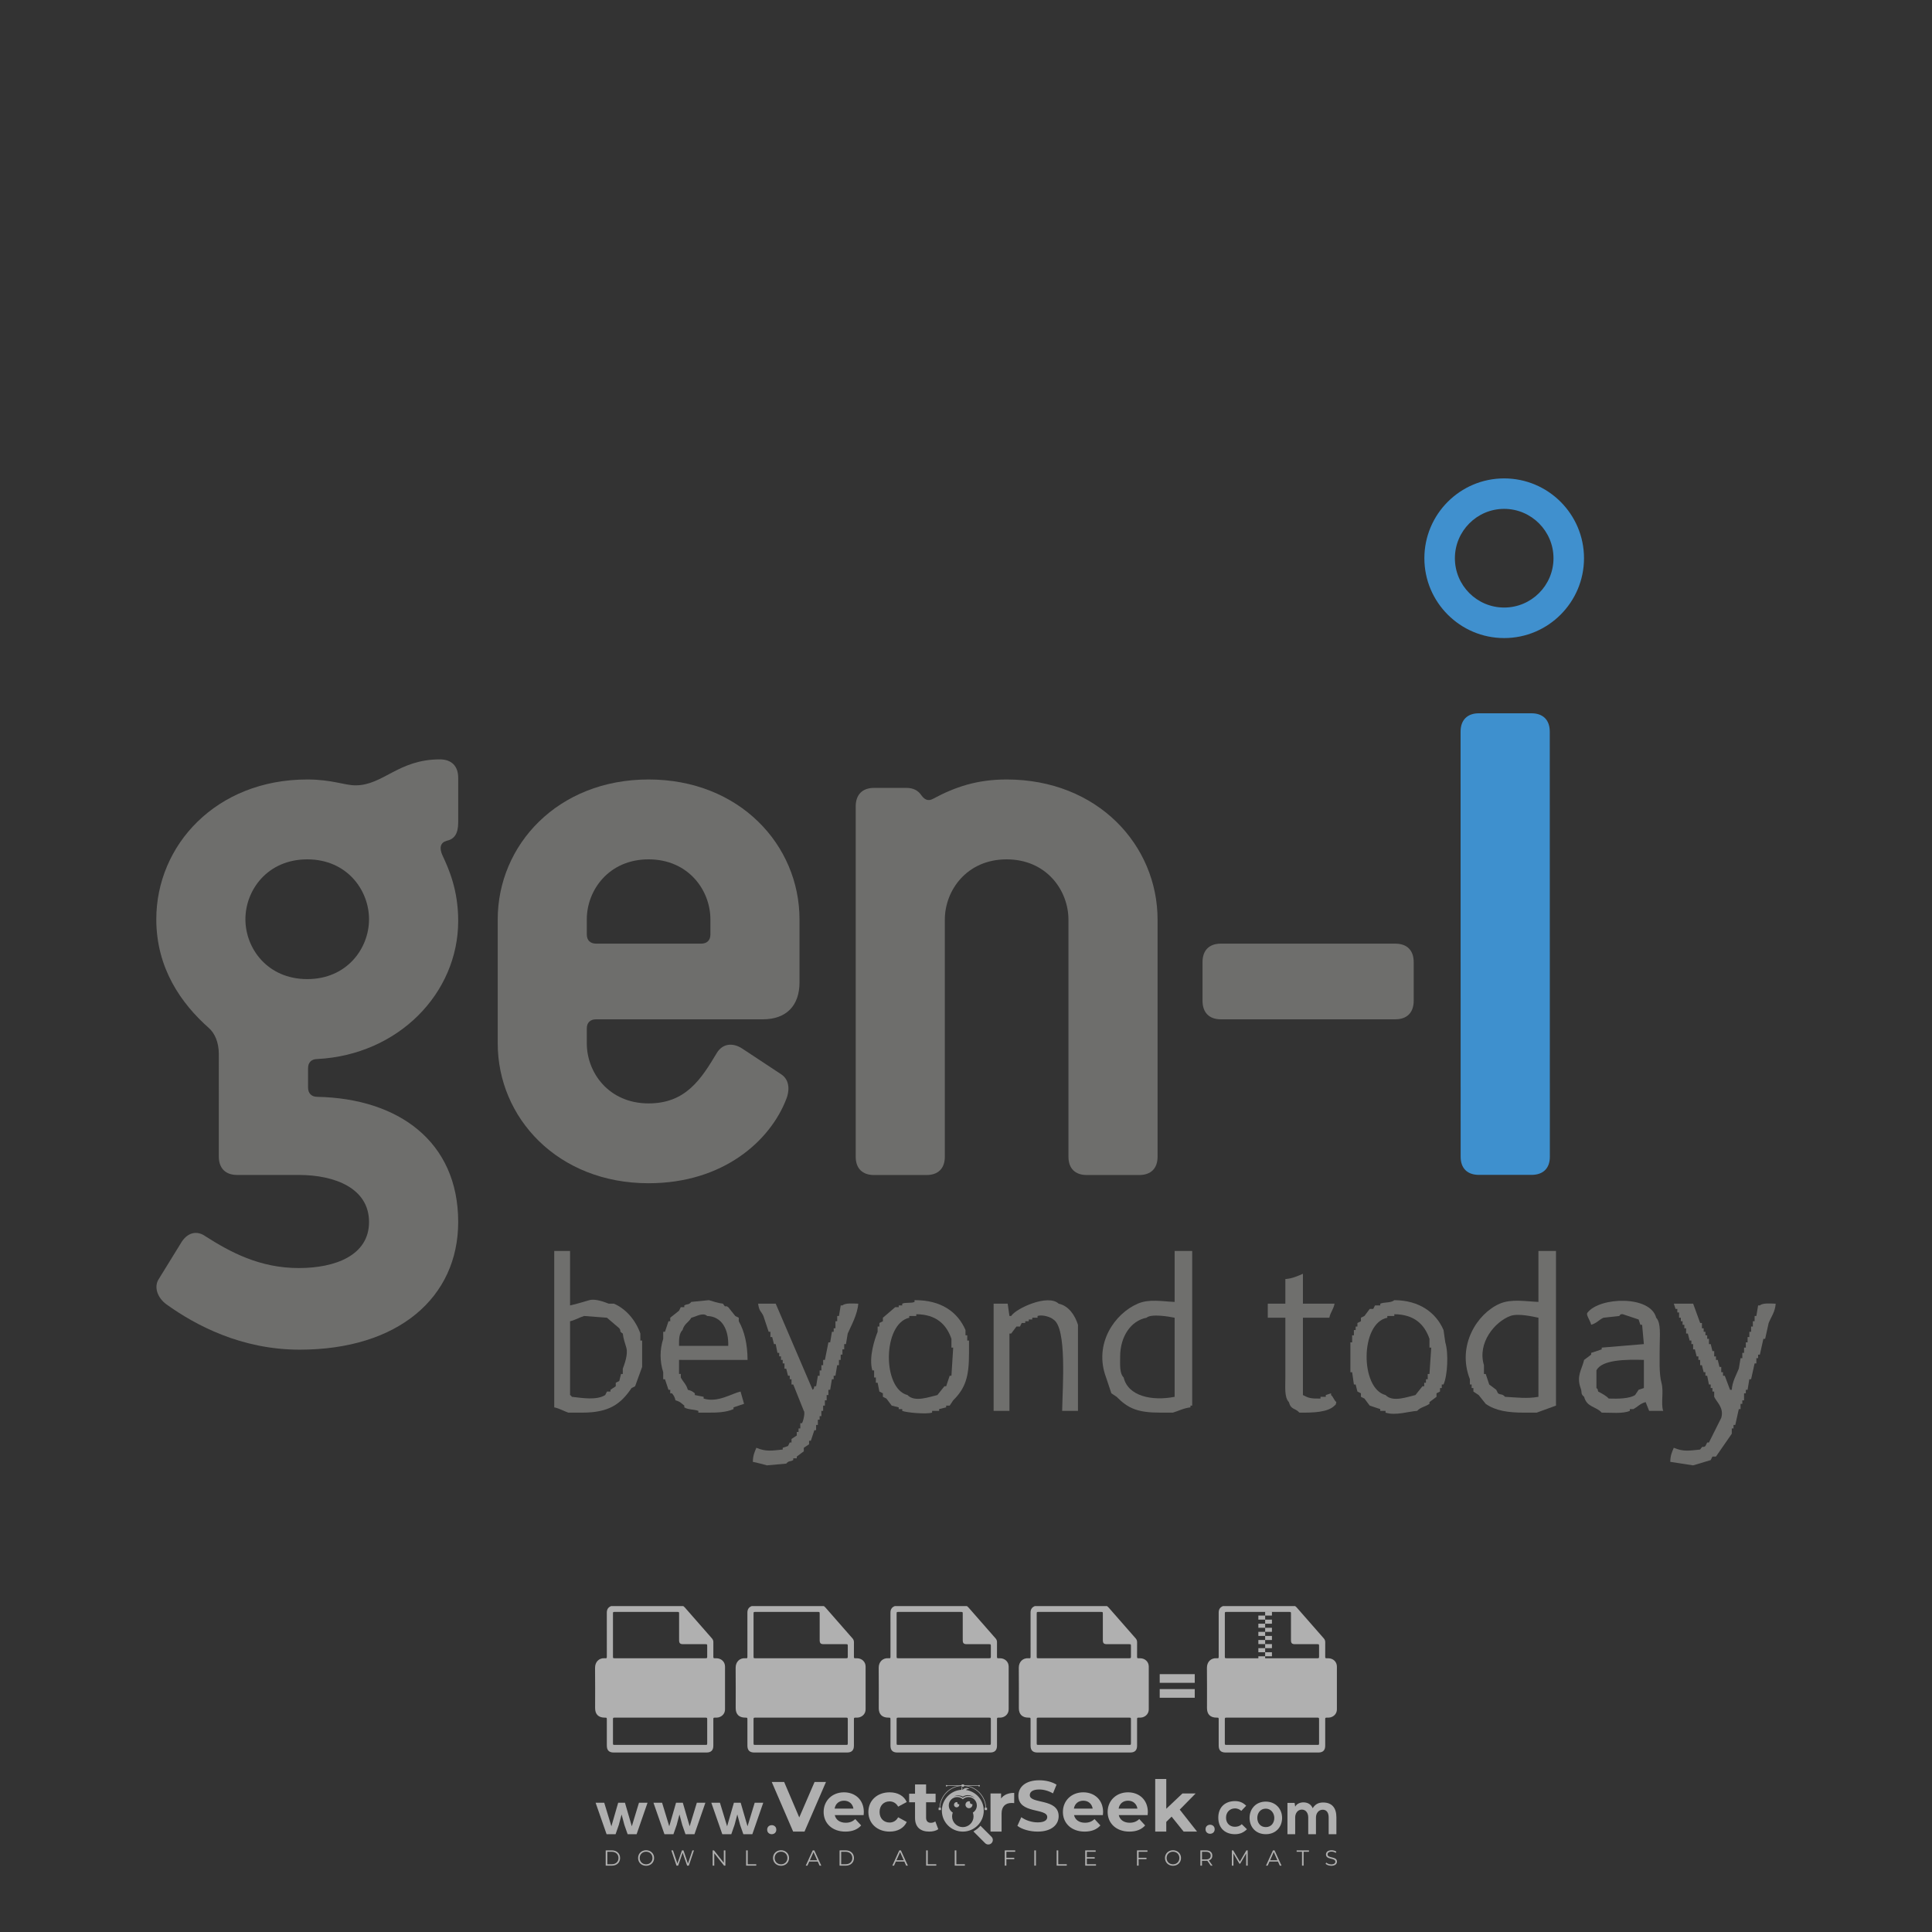 <?xml version="1.0" encoding="iso-8859-1"?>
<!-- Generator: Adobe Illustrator 24.3.0, SVG Export Plug-In . SVG Version: 6.00 Build 0)  -->
<svg version="1.1" id="Layer_1" xmlns="http://www.w3.org/2000/svg" xmlns:xlink="http://www.w3.org/1999/xlink" x="0px" y="0px"
	 viewBox="0 0 500 500" style="enable-background:new 0 0 500 500;" xml:space="preserve">
<rect x="0" y="0" width="500" height="500" fill="#333333" stroke="none"/>
<g id="watermark_1_">
	<g>
		<g id="watermark" style="opacity:0.61;">
			<g>
				<g>
					<g>
						<g>
							<polygon style="fill:#FFFFFF;" points="213.765,461.172 208.204,474.017 205.268,474.017 199.726,461.172 202.938,461.172 
								206.846,470.347 210.81,461.172 							"/>
						</g>
						<g>
							<path style="fill:#FFFFFF;" d="M223.507,469.741h-7.469c0.275,1.23,1.321,1.982,2.826,1.982c1.046,0,1.798-0.312,2.477-0.954
								l1.523,1.651c-0.917,1.046-2.294,1.597-4.074,1.597c-3.413,0-5.634-2.147-5.634-5.083c0-2.954,2.257-5.083,5.267-5.083
								c2.899,0,5.138,1.945,5.138,5.12C223.562,469.191,223.526,469.503,223.507,469.741 M216.002,468.071h4.863
								c-0.202-1.248-1.138-2.055-2.422-2.055C217.139,466.016,216.204,466.805,216.002,468.071"/>
						</g>
						<g>
							<path style="fill:#FFFFFF;" d="M224.735,468.934c0-2.973,2.294-5.083,5.505-5.083c2.074,0,3.707,0.899,4.423,2.514
								l-2.22,1.193c-0.532-0.936-1.321-1.358-2.221-1.358c-1.45,0-2.587,1.009-2.587,2.734c0,1.725,1.138,2.734,2.587,2.734
								c0.899,0,1.688-0.404,2.221-1.358l2.22,1.211c-0.716,1.578-2.349,2.495-4.423,2.495
								C227.029,474.017,224.735,471.907,224.735,468.934"/>
						</g>
						<g>
							<path style="fill:#FFFFFF;" d="M242.828,473.393c-0.587,0.422-1.45,0.624-2.331,0.624c-2.33,0-3.688-1.193-3.688-3.542
								v-4.055h-1.523v-2.202h1.523v-2.404h2.863v2.404h2.459v2.202h-2.459v4.019c0,0.844,0.458,1.303,1.229,1.303
								c0.422,0,0.844-0.128,1.156-0.367L242.828,473.393z"/>
						</g>
					</g>
					<g>
						<path style="fill:#FFFFFF;" d="M262.474,463.997v2.643c-0.238-0.018-0.422-0.037-0.642-0.037
							c-1.578,0-2.624,0.862-2.624,2.753v4.661h-2.863v-9.873h2.734v1.303C259.776,464.493,260.951,463.997,262.474,463.997"/>
					</g>
					<g>
						<path style="fill:#FFFFFF;" d="M263.299,472.53l1.009-2.239c1.083,0.789,2.697,1.339,4.239,1.339
							c1.762,0,2.477-0.587,2.477-1.376c0-2.404-7.469-0.752-7.469-5.524c0-2.184,1.762-4,5.413-4c1.615,0,3.267,0.385,4.459,1.138
							l-0.918,2.257c-1.193-0.679-2.422-1.009-3.56-1.009c-1.761,0-2.44,0.66-2.44,1.468c0,2.367,7.468,0.734,7.468,5.45
							c0,2.147-1.78,3.982-5.45,3.982C266.492,474.017,264.437,473.411,263.299,472.53"/>
					</g>
					<g>
						<path style="fill:#FFFFFF;" d="M285.428,469.741h-7.469c0.275,1.23,1.321,1.982,2.826,1.982c1.046,0,1.798-0.312,2.477-0.954
							l1.523,1.651c-0.918,1.046-2.294,1.597-4.074,1.597c-3.413,0-5.634-2.147-5.634-5.083c0-2.954,2.257-5.083,5.267-5.083
							c2.9,0,5.138,1.945,5.138,5.12C285.484,469.191,285.447,469.503,285.428,469.741 M277.923,468.071h4.863
							c-0.202-1.248-1.138-2.055-2.422-2.055C279.061,466.016,278.125,466.805,277.923,468.071"/>
					</g>
					<g>
						<path style="fill:#FFFFFF;" d="M297.007,469.741h-7.469c0.275,1.23,1.321,1.982,2.826,1.982c1.046,0,1.798-0.312,2.477-0.954
							l1.523,1.651c-0.918,1.046-2.294,1.597-4.074,1.597c-3.413,0-5.634-2.147-5.634-5.083c0-2.954,2.257-5.083,5.267-5.083
							c2.899,0,5.138,1.945,5.138,5.12C297.062,469.191,297.025,469.503,297.007,469.741 M289.501,468.071h4.863
							c-0.202-1.248-1.138-2.055-2.422-2.055C290.639,466.016,289.703,466.805,289.501,468.071"/>
					</g>
					<g>
						<polygon style="fill:#FFFFFF;" points="303.208,470.145 301.831,471.503 301.831,474.017 298.969,474.017 298.969,460.401 
							301.831,460.401 301.831,468.108 306.016,464.144 309.429,464.144 305.318,468.328 309.796,474.017 306.327,474.017 						"/>
					</g>
					<g>
						<path style="fill:#FFFFFF;" d="M256.601,475.359L256.601,475.359l-2.86-2.86c-0.435,0.508-0.953,0.943-1.534,1.284
							c-0.092,0.069-0.186,0.136-0.283,0.199l3.027,3.027c0.456,0.456,1.195,0.456,1.65,0
							C257.057,476.554,257.057,475.815,256.601,475.359"/>
					</g>
					<g>
						<path style="fill:#FFFFFF;" d="M249.984,463.244c0.221-0.173,0.495-0.281,0.797-0.281c0.042,0,0.083,0.002,0.124,0.006
							c-0.214-0.156-0.478-0.249-0.764-0.249c-0.395,0-0.744,0.18-0.981,0.458c-0.051,0-0.1,0.006-0.151,0.008
							c0.039-0.077,0.064-0.162,0.064-0.255c0-0.234-0.143-0.434-0.346-0.519c0.087,0.126,0.138,0.279,0.138,0.445
							c0,0.122-0.031,0.237-0.081,0.341c-2.811,0.201-5.03,2.539-5.03,5.4c0,2.993,2.426,5.42,5.42,5.42
							c2.993,0,5.42-2.426,5.42-5.42C254.595,465.879,252.593,463.635,249.984,463.244 M247.983,464.656
							c0.435,0,0.844,0.112,1.199,0.309c0.374-0.245,0.82-0.387,1.299-0.387c0.711,0,1.348,0.312,1.784,0.806
							c-0.435-0.379-1.004-0.61-1.627-0.61c-0.449,0-0.87,0.12-1.234,0.329c-0.079,0.046-0.156,0.096-0.229,0.15
							c-0.065-0.048-0.133-0.093-0.204-0.134c-0.369-0.219-0.8-0.344-1.26-0.344c-0.3,0-0.588,0.054-0.854,0.152
							C247.196,464.754,247.578,464.656,247.983,464.656 M251.772,469.098c0.115,0.305,0.181,0.634,0.181,0.979
							c0,1.534-1.244,2.777-2.778,2.777c-1.534,0-2.777-1.243-2.777-2.777c0-0.345,0.066-0.674,0.181-0.979
							c-0.62-0.382-1.035-1.064-1.035-1.846c0-1.197,0.971-2.168,2.168-2.168c0.565,0,1.078,0.218,1.463,0.572
							c0.386-0.354,0.899-0.572,1.464-0.572c1.197,0,2.168,0.971,2.168,2.168C252.807,468.034,252.392,468.716,251.772,469.098"/>
					</g>
					<g>
						<path style="fill:#FFFFFF;" d="M251.666,467.061c0,0.497-0.404,0.901-0.901,0.901c-0.497,0-0.901-0.404-0.901-0.901
							s0.404-0.901,0.901-0.901c0.101,0,0.197,0.017,0.287,0.047c-0.03,0.062-0.045,0.132-0.045,0.204
							c0,0.273,0.221,0.494,0.494,0.494c0.05,0,0.099-0.008,0.146-0.022C251.66,466.941,251.666,467,251.666,467.061"/>
					</g>
					<g>
						<path style="fill:#FFFFFF;" d="M248.255,467.061c0,0.376-0.305,0.681-0.681,0.681c-0.376,0-0.681-0.305-0.681-0.681
							s0.305-0.681,0.681-0.681c0.076,0,0.149,0.013,0.217,0.035c-0.023,0.047-0.034,0.1-0.034,0.155
							c0,0.206,0.167,0.374,0.374,0.374c0.038,0,0.075-0.006,0.11-0.017C248.25,466.97,248.255,467.015,248.255,467.061"/>
					</g>
					<g>
						<g>
							<g>
								<rect x="242.908" y="467.83" style="fill:#FFFFFF;" width="0.616" height="0.616"/>
							</g>
							<g>
								<rect x="254.827" y="467.83" style="fill:#FFFFFF;" width="0.616" height="0.616"/>
							</g>
							<g>
								<path style="fill:#FFFFFF;" d="M255.205,468.082h-0.14c0-3.248-2.642-5.89-5.89-5.89c-3.248,0-5.89,2.642-5.89,5.89h-0.14
									c0-1.611,0.627-3.125,1.766-4.264c1.139-1.139,2.653-1.766,4.264-1.766c1.611,0,3.125,0.627,4.264,1.766
									C254.578,464.957,255.205,466.471,255.205,468.082"/>
							</g>
						</g>
						<g>
							<rect x="248.868" y="461.814" style="fill:#FFFFFF;" width="0.616" height="0.616"/>
						</g>
						<g>
							<rect x="244.95" y="462.052" style="fill:#FFFFFF;" width="8.45" height="0.14"/>
						</g>
						<g>
							<path style="fill:#FFFFFF;" d="M245.174,462.15c0,0.108-0.088,0.196-0.196,0.196c-0.108,0-0.196-0.088-0.196-0.196
								c0-0.108,0.088-0.196,0.196-0.196C245.086,461.954,245.174,462.042,245.174,462.15"/>
						</g>
						<g>
							<path style="fill:#FFFFFF;" d="M253.596,462.15c0,0.108-0.088,0.196-0.196,0.196c-0.108,0-0.196-0.088-0.196-0.196
								c0-0.108,0.088-0.196,0.196-0.196C253.509,461.954,253.596,462.042,253.596,462.15"/>
						</g>
					</g>
				</g>
				<g>
					<path style="fill:#FFFFFF;" d="M314.356,473.409c0,1.559-2.364,1.559-2.364,0C311.993,471.851,314.356,471.851,314.356,473.409
						z"/>
				</g>
				<g>
					<g>
						<g>
							<path style="fill:#FFFFFF;" d="M161.739,466.549l1.772,6.088l1.855-6.088h2.215l-2.823,8.14h-2.33l-0.837-2.396l-0.722-2.708
								l-0.722,2.708l-0.837,2.396h-2.33l-2.839-8.14h2.231l1.855,6.088l1.756-6.088H161.739z"/>
						</g>
						<g>
							<path style="fill:#FFFFFF;" d="M176.713,466.549l1.772,6.088l1.855-6.088h2.215l-2.823,8.14h-2.33l-0.837-2.396l-0.722-2.708
								l-0.722,2.708l-0.837,2.396h-2.33l-2.839-8.14h2.231l1.855,6.088l1.756-6.088H176.713z"/>
						</g>
						<g>
							<path style="fill:#FFFFFF;" d="M191.687,466.549l1.772,6.088l1.855-6.088h2.215l-2.823,8.14h-2.33l-0.837-2.396l-0.722-2.708
								l-0.722,2.708l-0.837,2.396h-2.33l-2.839-8.14h2.231l1.855,6.088l1.756-6.088H191.687z"/>
						</g>
					</g>
					<g>
						<path style="fill:#FFFFFF;" d="M200.908,473.52c0,1.559-2.364,1.559-2.364,0C198.545,471.962,200.908,471.962,200.908,473.52z
							"/>
					</g>
					<g>
						<path style="fill:#FFFFFF;" d="M322.71,473.409c-0.935,0.919-1.919,1.28-3.117,1.28c-2.346,0-4.3-1.411-4.3-4.282
							s1.953-4.284,4.3-4.284c1.149,0,2.035,0.329,2.921,1.199l-1.264,1.329c-0.476-0.428-1.066-0.64-1.623-0.64
							c-1.346,0-2.33,0.985-2.33,2.396c0,1.542,1.05,2.362,2.297,2.362c0.64,0,1.28-0.18,1.772-0.672L322.71,473.409z"/>
					</g>
					<g>
						<path style="fill:#FFFFFF;" d="M331.805,470.472c0,2.33-1.591,4.217-4.217,4.217c-2.626,0-4.201-1.887-4.201-4.217
							c0-2.314,1.609-4.217,4.185-4.217C330.149,466.255,331.805,468.158,331.805,470.472z M325.389,470.472
							c0,1.231,0.739,2.38,2.199,2.38c1.46,0,2.199-1.149,2.199-2.38c0-1.215-0.854-2.396-2.199-2.396
							C326.144,468.077,325.389,469.258,325.389,470.472z"/>
					</g>
					<g>
						<path style="fill:#FFFFFF;" d="M338.572,474.689v-4.332c0-1.068-0.559-2.035-1.658-2.035c-1.082,0-1.722,0.967-1.722,2.035
							v4.332h-2.003v-8.107h1.855l0.148,0.985c0.426-0.82,1.362-1.116,2.133-1.116c0.969,0,1.937,0.394,2.396,1.51
							c0.723-1.149,1.658-1.478,2.708-1.478c2.297,0,3.43,1.412,3.43,3.84v4.365h-2.003v-4.365c0-1.066-0.442-1.97-1.526-1.97
							c-1.082,0-1.756,0.935-1.756,2.003v4.332H338.572z"/>
					</g>
				</g>
			</g>
		</g>
		<g style="opacity:0.61;">
			<g>
				<g>
					<path style="fill:#FFFFFF;" d="M345.988,431.299c-0.006-1.224-0.959-2.121-2.189-2.14c-0.924-0.014-0.832,0.12-0.834-0.867
						c-0.003-1.097-0.007-2.194,0.003-3.292c0.003-0.379-0.112-0.691-0.362-0.976c-2.342-2.668-4.678-5.342-7.019-8.011
						c-0.12-0.137-0.275-0.244-0.414-0.366c-6.214,0-12.427,0-18.641,0c-0.794,0.293-1.14,0.868-1.138,1.709
						c0.01,3.748,0.004,7.496,0.004,11.243c0,0.556-0.003,0.589-0.55,0.551c-1.497-0.102-2.516,0.986-2.497,2.492
						c0.044,3.476,0.013,6.953,0.014,10.429c0.001,1.58,0.867,2.443,2.45,2.449c0.582,0.002,0.582,0.002,0.582,0.6
						c0,2.219-0.001,4.438,0.001,6.657c0.001,1.192,0.58,1.771,1.768,1.771c8.013,0.001,16.027,0.001,24.04,0
						c1.168,0,1.755-0.583,1.757-1.745c0.002-2.256,0-4.512,0.001-6.768c0-0.512,0.002-0.511,0.52-0.515
						c0.271-0.002,0.541,0.008,0.809-0.058c0.996-0.246,1.69-1.044,1.694-2.069C346.003,438.696,346.005,434.997,345.988,431.299z
						 M317.537,417.162c5.337,0,10.674,0,16.01,0c0.548,0,0.554,0.007,0.554,0.561c0.001,2.243-0.001,4.486,0.001,6.73
						c0.001,0.811,0.249,1.059,1.06,1.059c1.91,0.001,3.821,0,5.731,0.001c0.458,0,0.479,0.021,0.481,0.483
						c0.003,0.887,0.002,1.775,0,2.662c-0.001,0.477-0.024,0.498-0.504,0.499c-3.895,0.001-7.79,0-11.684,0
						c-3.882,0-7.765,0-11.647,0c-0.55,0-0.552-0.001-0.552-0.561c-0.001-3.624-0.001-7.247,0-10.871
						C316.987,417.166,316.991,417.162,317.537,417.162z M340.822,451.579c-3.883,0.001-7.766,0-11.65,0c-3.871,0-7.742,0-11.613,0
						c-0.572,0-0.574-0.002-0.574-0.579c-0.001-1.997-0.001-3.994,0.001-5.991c0-0.464,0.023-0.486,0.478-0.487
						c7.803-0.001,15.607-0.001,23.41,0c0.478,0,0.499,0.02,0.499,0.503c0.002,1.997,0.001,3.994,0,5.991
						C341.375,451.574,341.37,451.579,340.822,451.579z"/>
				</g>
				<g>
					<g>
						<rect x="327.418" y="417.053" style="fill:#FFFFFF;" width="1.757" height="1.054"/>
					</g>
					<g>
						<rect x="325.662" y="418.107" style="fill:#FFFFFF;" width="1.757" height="1.054"/>
					</g>
					<g>
						<rect x="327.418" y="419.161" style="fill:#FFFFFF;" width="1.757" height="1.054"/>
					</g>
					<g>
						<rect x="325.662" y="420.215" style="fill:#FFFFFF;" width="1.757" height="1.054"/>
					</g>
					<g>
						<rect x="327.418" y="421.269" style="fill:#FFFFFF;" width="1.757" height="1.054"/>
					</g>
					<g>
						<rect x="325.662" y="422.323" style="fill:#FFFFFF;" width="1.757" height="1.054"/>
					</g>
					<g>
						<rect x="327.418" y="423.378" style="fill:#FFFFFF;" width="1.757" height="1.054"/>
					</g>
					<g>
						<rect x="325.662" y="424.432" style="fill:#FFFFFF;" width="1.757" height="1.054"/>
					</g>
					<g>
						<rect x="327.418" y="425.486" style="fill:#FFFFFF;" width="1.757" height="1.054"/>
					</g>
					<g>
						<rect x="325.662" y="426.54" style="fill:#FFFFFF;" width="1.757" height="1.054"/>
					</g>
					<g>
						<rect x="327.418" y="427.594" style="fill:#FFFFFF;" width="1.757" height="1.054"/>
					</g>
					<g>
						<rect x="325.662" y="428.648" style="fill:#FFFFFF;" width="1.757" height="1.054"/>
					</g>
				</g>
			</g>
			<g>
				<path style="fill:#FFFFFF;" d="M187.637,431.299c-0.006-1.224-0.959-2.121-2.189-2.14c-0.924-0.014-0.832,0.12-0.834-0.867
					c-0.003-1.097-0.007-2.194,0.003-3.292c0.003-0.379-0.112-0.691-0.362-0.976c-2.342-2.668-4.678-5.342-7.019-8.011
					c-0.12-0.137-0.275-0.244-0.414-0.366c-6.214,0-12.427,0-18.641,0c-0.794,0.293-1.14,0.868-1.138,1.709
					c0.01,3.748,0.004,7.496,0.004,11.243c0,0.556-0.003,0.589-0.55,0.551c-1.497-0.102-2.516,0.986-2.497,2.492
					c0.044,3.476,0.013,6.953,0.014,10.429c0.001,1.58,0.867,2.443,2.45,2.449c0.582,0.002,0.582,0.002,0.582,0.6
					c0,2.219-0.001,4.438,0.001,6.657c0.001,1.192,0.58,1.771,1.768,1.771c8.013,0.001,16.027,0.001,24.04,0
					c1.168,0,1.755-0.583,1.757-1.745c0.002-2.256,0-4.512,0.001-6.768c0-0.512,0.002-0.511,0.52-0.515
					c0.271-0.002,0.541,0.008,0.809-0.058c0.996-0.246,1.69-1.044,1.694-2.069C187.652,438.696,187.655,434.997,187.637,431.299z
					 M159.187,417.162c5.337,0,10.674,0,16.01,0c0.548,0,0.554,0.007,0.554,0.561c0.001,2.243-0.001,4.486,0.001,6.73
					c0.001,0.811,0.249,1.059,1.06,1.059c1.91,0.001,3.821,0,5.731,0.001c0.458,0,0.479,0.021,0.481,0.483
					c0.003,0.887,0.002,1.775,0,2.662c-0.001,0.477-0.024,0.498-0.504,0.499c-3.895,0.001-7.79,0-11.684,0
					c-3.882,0-7.765,0-11.647,0c-0.55,0-0.552-0.001-0.552-0.561c-0.001-3.624-0.001-7.247,0-10.871
					C158.636,417.166,158.64,417.162,159.187,417.162z M182.472,451.579c-3.883,0.001-7.766,0-11.65,0c-3.871,0-7.742,0-11.613,0
					c-0.572,0-0.574-0.002-0.574-0.579c-0.001-1.997-0.001-3.994,0.001-5.991c0-0.464,0.023-0.486,0.478-0.487
					c7.803-0.001,15.607-0.001,23.41,0c0.478,0,0.499,0.02,0.499,0.503c0.002,1.997,0.001,3.994,0,5.991
					C183.024,451.574,183.019,451.579,182.472,451.579z"/>
			</g>
			<g>
				<path style="fill:#FFFFFF;" d="M159.779,440.669v-7.897h2.779c0.375,0,0.726,0.061,1.053,0.182
					c0.327,0.121,0.612,0.292,0.855,0.513c0.242,0.221,0.434,0.483,0.573,0.789c0.14,0.305,0.21,0.642,0.21,1.009
					c0,0.375-0.07,0.715-0.21,1.02c-0.14,0.305-0.331,0.568-0.573,0.789c-0.243,0.221-0.528,0.392-0.855,0.513
					c-0.327,0.121-0.678,0.182-1.053,0.182h-1.29v2.901H159.779z M162.58,436.356c0.39,0,0.684-0.111,0.882-0.331
					c0.199-0.22,0.298-0.474,0.298-0.761c0-0.14-0.024-0.276-0.072-0.408c-0.048-0.132-0.121-0.248-0.221-0.347
					c-0.099-0.099-0.223-0.178-0.37-0.237c-0.147-0.059-0.32-0.089-0.518-0.089h-1.312v2.173H162.58z"/>
				<path style="fill:#FFFFFF;" d="M166.308,432.771h1.731l3.177,5.294h0.088l-0.088-1.522v-3.772h1.478v7.897h-1.566l-3.353-5.592
					h-0.088l0.088,1.522v4.07h-1.467V432.771z"/>
				<path style="fill:#FFFFFF;" d="M177.922,436.334h3.872c0.022,0.089,0.04,0.195,0.055,0.32c0.014,0.125,0.022,0.25,0.022,0.375
					c0,0.507-0.077,0.985-0.231,1.434c-0.154,0.449-0.397,0.849-0.728,1.202c-0.353,0.375-0.776,0.666-1.268,0.871
					c-0.493,0.206-1.055,0.309-1.688,0.309c-0.574,0-1.114-0.103-1.622-0.309c-0.507-0.206-0.948-0.492-1.323-0.86
					c-0.375-0.367-0.673-0.803-0.894-1.307c-0.221-0.504-0.331-1.053-0.331-1.649c0-0.595,0.11-1.145,0.331-1.649
					c0.221-0.504,0.518-0.939,0.894-1.307c0.375-0.367,0.816-0.654,1.323-0.86c0.507-0.206,1.048-0.309,1.622-0.309
					c0.64,0,1.211,0.11,1.715,0.331c0.504,0.221,0.935,0.526,1.296,0.915l-1.025,1.004c-0.258-0.272-0.544-0.48-0.861-0.623
					c-0.316-0.143-0.695-0.215-1.136-0.215c-0.361,0-0.703,0.065-1.026,0.193c-0.324,0.129-0.607,0.311-0.85,0.546
					c-0.242,0.235-0.436,0.52-0.579,0.855c-0.143,0.335-0.215,0.708-0.215,1.119c0,0.412,0.072,0.785,0.215,1.12
					c0.143,0.335,0.338,0.62,0.584,0.855c0.246,0.235,0.531,0.418,0.855,0.546c0.323,0.129,0.669,0.193,1.037,0.193
					c0.419,0,0.773-0.061,1.064-0.182c0.29-0.121,0.538-0.278,0.744-0.469c0.148-0.132,0.275-0.3,0.381-0.502
					c0.106-0.202,0.189-0.428,0.248-0.678h-2.482V436.334z"/>
			</g>
			<g>
				<path style="fill:#FFFFFF;" d="M224.019,431.299c-0.006-1.224-0.959-2.121-2.189-2.14c-0.924-0.014-0.832,0.12-0.834-0.867
					c-0.003-1.097-0.007-2.194,0.003-3.292c0.003-0.379-0.112-0.691-0.362-0.976c-2.342-2.668-4.678-5.342-7.019-8.011
					c-0.12-0.137-0.275-0.244-0.414-0.366c-6.214,0-12.427,0-18.641,0c-0.794,0.293-1.14,0.868-1.138,1.709
					c0.01,3.748,0.004,7.496,0.004,11.243c0,0.556-0.003,0.589-0.55,0.551c-1.497-0.102-2.516,0.986-2.497,2.492
					c0.044,3.476,0.013,6.953,0.014,10.429c0.001,1.58,0.867,2.443,2.45,2.449c0.582,0.002,0.582,0.002,0.582,0.6
					c0,2.219-0.001,4.438,0.001,6.657c0.001,1.192,0.58,1.771,1.768,1.771c8.013,0.001,16.027,0.001,24.04,0
					c1.168,0,1.755-0.583,1.757-1.745c0.002-2.256,0-4.512,0.001-6.768c0-0.512,0.002-0.511,0.52-0.515
					c0.271-0.002,0.541,0.008,0.809-0.058c0.997-0.246,1.69-1.044,1.694-2.069C224.034,438.696,224.036,434.997,224.019,431.299z
					 M195.568,417.162c5.337,0,10.674,0,16.01,0c0.548,0,0.554,0.007,0.554,0.561c0.001,2.243-0.001,4.486,0.001,6.73
					c0.001,0.811,0.249,1.059,1.06,1.059c1.91,0.001,3.821,0,5.731,0.001c0.458,0,0.479,0.021,0.481,0.483
					c0.003,0.887,0.002,1.775,0,2.662c-0.001,0.477-0.024,0.498-0.504,0.499c-3.895,0.001-7.79,0-11.684,0
					c-3.882,0-7.765,0-11.647,0c-0.55,0-0.552-0.001-0.552-0.561c-0.001-3.624-0.001-7.247,0-10.871
					C195.018,417.166,195.022,417.162,195.568,417.162z M218.854,451.579c-3.883,0.001-7.766,0-11.65,0c-3.871,0-7.742,0-11.613,0
					c-0.572,0-0.574-0.002-0.574-0.579c-0.001-1.997-0.001-3.994,0.001-5.991c0-0.464,0.023-0.486,0.478-0.487
					c7.803-0.001,15.607-0.001,23.41,0c0.478,0,0.499,0.02,0.499,0.503c0.002,1.997,0.001,3.994,0,5.991
					C219.406,451.574,219.401,451.579,218.854,451.579z"/>
			</g>
			<g>
				<path style="fill:#FFFFFF;" d="M205.111,432.771h1.699l2.967,7.897h-1.644l-0.651-1.886h-3.044l-0.651,1.886h-1.643
					L205.111,432.771z M206.997,437.415l-0.706-1.974l-0.287-0.96h-0.088l-0.287,0.96l-0.706,1.974H206.997z"/>
				<path style="fill:#FFFFFF;" d="M211.331,434.536c-0.125,0-0.245-0.024-0.359-0.072c-0.114-0.048-0.213-0.114-0.298-0.199
					c-0.084-0.084-0.151-0.182-0.198-0.292c-0.048-0.11-0.072-0.232-0.072-0.364s0.024-0.254,0.072-0.364
					c0.048-0.11,0.114-0.208,0.198-0.292c0.084-0.084,0.184-0.151,0.298-0.198c0.114-0.048,0.233-0.072,0.359-0.072
					c0.257,0,0.478,0.09,0.662,0.27c0.184,0.181,0.276,0.399,0.276,0.656s-0.092,0.476-0.276,0.656
					C211.809,434.446,211.589,434.536,211.331,434.536z M210.615,440.669v-5.404h1.445v5.404H210.615z"/>
			</g>
			<g>
				<path style="fill:#FFFFFF;" d="M261.044,431.299c-0.006-1.224-0.959-2.121-2.189-2.14c-0.924-0.014-0.832,0.12-0.834-0.867
					c-0.003-1.097-0.007-2.194,0.003-3.292c0.003-0.379-0.112-0.691-0.362-0.976c-2.342-2.668-4.678-5.342-7.019-8.011
					c-0.12-0.137-0.275-0.244-0.414-0.366c-6.214,0-12.427,0-18.641,0c-0.794,0.293-1.14,0.868-1.138,1.709
					c0.01,3.748,0.004,7.496,0.004,11.243c0,0.556-0.003,0.589-0.55,0.551c-1.497-0.102-2.516,0.986-2.497,2.492
					c0.044,3.476,0.013,6.953,0.014,10.429c0.001,1.58,0.867,2.443,2.45,2.449c0.582,0.002,0.582,0.002,0.582,0.6
					c0,2.219-0.001,4.438,0.001,6.657c0.001,1.192,0.58,1.771,1.768,1.771c8.013,0.001,16.027,0.001,24.04,0
					c1.168,0,1.755-0.583,1.757-1.745c0.002-2.256,0-4.512,0.001-6.768c0-0.512,0.002-0.511,0.52-0.515
					c0.271-0.002,0.541,0.008,0.809-0.058c0.996-0.246,1.69-1.044,1.694-2.069C261.059,438.696,261.061,434.997,261.044,431.299z
					 M232.593,417.162c5.337,0,10.674,0,16.01,0c0.548,0,0.554,0.007,0.554,0.561c0.001,2.243-0.001,4.486,0.001,6.73
					c0.001,0.811,0.249,1.059,1.06,1.059c1.91,0.001,3.821,0,5.731,0.001c0.458,0,0.479,0.021,0.481,0.483
					c0.003,0.887,0.002,1.775,0,2.662c-0.001,0.477-0.024,0.498-0.504,0.499c-3.895,0.001-7.79,0-11.684,0
					c-3.882,0-7.765,0-11.647,0c-0.55,0-0.552-0.001-0.552-0.561c-0.001-3.624-0.001-7.247,0-10.871
					C232.042,417.166,232.047,417.162,232.593,417.162z M255.878,451.579c-3.883,0.001-7.766,0-11.65,0c-3.871,0-7.742,0-11.613,0
					c-0.572,0-0.574-0.002-0.574-0.579c-0.001-1.997-0.001-3.994,0.001-5.991c0-0.464,0.023-0.486,0.478-0.487
					c7.803-0.001,15.607-0.001,23.41,0c0.478,0,0.499,0.02,0.499,0.503c0.002,1.997,0.001,3.994,0,5.991
					C256.431,451.574,256.426,451.579,255.878,451.579z"/>
			</g>
			<g>
				<path style="fill:#FFFFFF;" d="M236.361,440.845c-0.338,0-0.662-0.048-0.971-0.143c-0.309-0.095-0.592-0.239-0.849-0.43
					c-0.257-0.191-0.481-0.425-0.673-0.7c-0.191-0.276-0.342-0.597-0.452-0.965l1.401-0.551c0.103,0.397,0.283,0.726,0.54,0.987
					c0.257,0.261,0.596,0.392,1.015,0.392c0.154,0,0.303-0.02,0.447-0.061c0.143-0.04,0.272-0.099,0.386-0.176
					s0.204-0.175,0.27-0.292c0.066-0.118,0.099-0.254,0.099-0.408c0-0.147-0.026-0.279-0.077-0.397
					c-0.051-0.117-0.138-0.227-0.259-0.331c-0.121-0.103-0.28-0.202-0.475-0.298c-0.195-0.095-0.435-0.195-0.722-0.298l-0.485-0.176
					c-0.213-0.073-0.429-0.173-0.645-0.298c-0.217-0.125-0.413-0.276-0.59-0.452c-0.177-0.176-0.322-0.384-0.436-0.623
					c-0.114-0.239-0.171-0.509-0.171-0.81c0-0.309,0.06-0.597,0.182-0.866c0.121-0.268,0.294-0.503,0.518-0.706
					c0.224-0.202,0.492-0.36,0.805-0.474s0.66-0.171,1.042-0.171c0.397,0,0.74,0.053,1.031,0.16
					c0.291,0.107,0.537,0.243,0.739,0.408c0.202,0.165,0.366,0.348,0.491,0.546c0.125,0.199,0.217,0.386,0.276,0.563l-1.312,0.551
					c-0.074-0.221-0.208-0.419-0.402-0.596c-0.195-0.176-0.462-0.265-0.8-0.265c-0.324,0-0.592,0.075-0.805,0.226
					c-0.213,0.151-0.32,0.348-0.32,0.59c0,0.235,0.103,0.436,0.309,0.601c0.206,0.165,0.533,0.325,0.982,0.48l0.497,0.165
					c0.316,0.111,0.605,0.237,0.866,0.381c0.261,0.143,0.485,0.314,0.673,0.513c0.187,0.199,0.331,0.425,0.43,0.678
					c0.1,0.254,0.149,0.546,0.149,0.877c0,0.412-0.083,0.767-0.248,1.064c-0.165,0.298-0.377,0.542-0.634,0.734
					c-0.258,0.191-0.548,0.335-0.872,0.43C236.986,440.797,236.67,440.845,236.361,440.845z"/>
				<path style="fill:#FFFFFF;" d="M239.516,432.771h1.61l1.633,4.754l0.287,1.015h0.088l0.309-1.015l1.699-4.754h1.61l-2.879,7.897
					h-1.566L239.516,432.771z"/>
				<path style="fill:#FFFFFF;" d="M251.097,436.334h3.871c0.022,0.089,0.04,0.195,0.055,0.32c0.015,0.125,0.023,0.25,0.023,0.375
					c0,0.507-0.078,0.985-0.232,1.434c-0.154,0.449-0.397,0.849-0.728,1.202c-0.353,0.375-0.775,0.666-1.268,0.871
					c-0.493,0.206-1.055,0.309-1.688,0.309c-0.574,0-1.114-0.103-1.621-0.309c-0.507-0.206-0.949-0.492-1.324-0.86
					c-0.375-0.367-0.673-0.803-0.894-1.307c-0.22-0.504-0.331-1.053-0.331-1.649c0-0.595,0.11-1.145,0.331-1.649
					c0.221-0.504,0.518-0.939,0.894-1.307c0.375-0.367,0.816-0.654,1.324-0.86c0.507-0.206,1.047-0.309,1.621-0.309
					c0.64,0,1.211,0.11,1.715,0.331c0.504,0.221,0.936,0.526,1.296,0.915l-1.026,1.004c-0.257-0.272-0.544-0.48-0.861-0.623
					c-0.316-0.143-0.694-0.215-1.136-0.215c-0.36,0-0.702,0.065-1.026,0.193c-0.323,0.129-0.607,0.311-0.849,0.546
					c-0.243,0.235-0.436,0.52-0.579,0.855c-0.143,0.335-0.215,0.708-0.215,1.119c0,0.412,0.072,0.785,0.215,1.12
					c0.143,0.335,0.338,0.62,0.585,0.855c0.246,0.235,0.531,0.418,0.854,0.546c0.324,0.129,0.669,0.193,1.037,0.193
					c0.419,0,0.774-0.061,1.064-0.182c0.29-0.121,0.539-0.278,0.745-0.469c0.147-0.132,0.274-0.3,0.38-0.502
					c0.107-0.202,0.189-0.428,0.248-0.678h-2.482V436.334z"/>
			</g>
			<g>
				<path style="fill:#FFFFFF;" d="M297.3,431.299c-0.006-1.224-0.959-2.121-2.189-2.14c-0.924-0.014-0.832,0.12-0.834-0.867
					c-0.003-1.097-0.007-2.194,0.003-3.292c0.003-0.379-0.112-0.691-0.362-0.976c-2.342-2.668-4.678-5.342-7.019-8.011
					c-0.12-0.137-0.275-0.244-0.414-0.366c-6.214,0-12.427,0-18.641,0c-0.794,0.293-1.14,0.868-1.138,1.709
					c0.01,3.748,0.004,7.496,0.004,11.243c0,0.556-0.003,0.589-0.55,0.551c-1.497-0.102-2.516,0.986-2.497,2.492
					c0.044,3.476,0.013,6.953,0.014,10.429c0.001,1.58,0.867,2.443,2.45,2.449c0.582,0.002,0.582,0.002,0.582,0.6
					c0,2.219-0.001,4.438,0.001,6.657c0.001,1.192,0.58,1.771,1.768,1.771c8.013,0.001,16.027,0.001,24.04,0
					c1.168,0,1.755-0.583,1.757-1.745c0.002-2.256,0-4.512,0.001-6.768c0-0.512,0.002-0.511,0.52-0.515
					c0.271-0.002,0.541,0.008,0.809-0.058c0.996-0.246,1.69-1.044,1.694-2.069C297.315,438.696,297.318,434.997,297.3,431.299z
					 M268.85,417.162c5.337,0,10.674,0,16.01,0c0.548,0,0.554,0.007,0.554,0.561c0.001,2.243-0.001,4.486,0.001,6.73
					c0.001,0.811,0.249,1.059,1.06,1.059c1.91,0.001,3.821,0,5.731,0.001c0.458,0,0.479,0.021,0.481,0.483
					c0.003,0.887,0.002,1.775,0,2.662c-0.001,0.477-0.024,0.498-0.504,0.499c-3.895,0.001-7.79,0-11.684,0
					c-3.882,0-7.765,0-11.647,0c-0.55,0-0.552-0.001-0.552-0.561c-0.001-3.624-0.001-7.247,0-10.871
					C268.299,417.166,268.303,417.162,268.85,417.162z M292.135,451.579c-3.883,0.001-7.766,0-11.65,0c-3.871,0-7.742,0-11.613,0
					c-0.572,0-0.574-0.002-0.574-0.579c-0.001-1.997-0.001-3.994,0.001-5.991c0-0.464,0.023-0.486,0.478-0.487
					c7.803-0.001,15.607-0.001,23.41,0c0.478,0,0.499,0.02,0.499,0.503c0.001,1.997,0.001,3.994,0,5.991
					C292.687,451.574,292.682,451.579,292.135,451.579z"/>
			</g>
			<g>
				<path style="fill:#FFFFFF;" d="M272.966,434.183v1.831h3.165v1.412h-3.165v1.831h3.518v1.412h-5.007v-7.897h5.007v1.412H272.966
					z"/>
				<path style="fill:#FFFFFF;" d="M277.852,440.669v-7.897h2.779c0.375,0,0.726,0.061,1.053,0.182
					c0.327,0.121,0.612,0.292,0.855,0.513c0.243,0.221,0.434,0.483,0.574,0.789c0.14,0.305,0.209,0.642,0.209,1.009
					c0,0.375-0.07,0.715-0.209,1.02c-0.14,0.305-0.331,0.568-0.574,0.789c-0.243,0.221-0.528,0.392-0.855,0.513
					c-0.327,0.121-0.678,0.182-1.053,0.182h-1.29v2.901H277.852z M280.653,436.356c0.389,0,0.684-0.111,0.882-0.331
					c0.199-0.22,0.298-0.474,0.298-0.761c0-0.14-0.024-0.276-0.072-0.408c-0.048-0.132-0.121-0.248-0.221-0.347
					c-0.099-0.099-0.222-0.178-0.37-0.237c-0.147-0.059-0.32-0.089-0.518-0.089h-1.312v2.173H280.653z"/>
				<path style="fill:#FFFFFF;" d="M286.797,440.845c-0.338,0-0.662-0.048-0.971-0.143c-0.309-0.095-0.592-0.239-0.849-0.43
					c-0.257-0.191-0.482-0.425-0.673-0.7c-0.191-0.276-0.342-0.597-0.452-0.965l1.401-0.551c0.103,0.397,0.283,0.726,0.541,0.987
					c0.257,0.261,0.595,0.392,1.015,0.392c0.154,0,0.303-0.02,0.447-0.061c0.143-0.04,0.272-0.099,0.386-0.176
					c0.114-0.077,0.204-0.175,0.27-0.292c0.066-0.118,0.1-0.254,0.1-0.408c0-0.147-0.026-0.279-0.077-0.397
					c-0.051-0.117-0.138-0.227-0.259-0.331c-0.121-0.103-0.279-0.202-0.474-0.298c-0.195-0.095-0.436-0.195-0.723-0.298
					l-0.485-0.176c-0.213-0.073-0.428-0.173-0.645-0.298c-0.217-0.125-0.414-0.276-0.59-0.452c-0.176-0.176-0.322-0.384-0.436-0.623
					c-0.114-0.239-0.171-0.509-0.171-0.81c0-0.309,0.061-0.597,0.182-0.866c0.121-0.268,0.294-0.503,0.518-0.706
					c0.224-0.202,0.493-0.36,0.805-0.474c0.312-0.114,0.66-0.171,1.042-0.171c0.397,0,0.741,0.053,1.031,0.16
					c0.29,0.107,0.537,0.243,0.739,0.408c0.202,0.165,0.365,0.348,0.491,0.546c0.125,0.199,0.217,0.386,0.276,0.563l-1.312,0.551
					c-0.074-0.221-0.208-0.419-0.403-0.596c-0.195-0.176-0.462-0.265-0.799-0.265c-0.324,0-0.592,0.075-0.805,0.226
					c-0.213,0.151-0.32,0.348-0.32,0.59c0,0.235,0.103,0.436,0.309,0.601c0.206,0.165,0.533,0.325,0.982,0.48l0.496,0.165
					c0.316,0.111,0.605,0.237,0.866,0.381c0.261,0.143,0.485,0.314,0.673,0.513c0.187,0.199,0.331,0.425,0.43,0.678
					c0.099,0.254,0.149,0.546,0.149,0.877c0,0.412-0.083,0.767-0.248,1.064c-0.165,0.298-0.377,0.542-0.634,0.734
					c-0.258,0.191-0.548,0.335-0.872,0.43C287.422,440.797,287.105,440.845,286.797,440.845z"/>
			</g>
			<g>
				<path style="fill:#FFFFFF;" d="M321.394,439.168l4.004-4.985h-3.827v-1.412h5.559v1.5l-3.96,4.985h4.004v1.412h-5.779V439.168z"
					/>
				<path style="fill:#FFFFFF;" d="M328.409,432.771h1.489v7.897h-1.489V432.771z"/>
				<path style="fill:#FFFFFF;" d="M331.486,440.669v-7.897h2.779c0.375,0,0.726,0.061,1.053,0.182
					c0.327,0.121,0.612,0.292,0.855,0.513s0.434,0.483,0.574,0.789c0.14,0.305,0.209,0.642,0.209,1.009
					c0,0.375-0.07,0.715-0.209,1.02c-0.14,0.305-0.331,0.568-0.574,0.789c-0.243,0.221-0.528,0.392-0.855,0.513
					c-0.327,0.121-0.678,0.182-1.053,0.182h-1.29v2.901H331.486z M334.288,436.356c0.389,0,0.684-0.111,0.882-0.331
					c0.199-0.22,0.298-0.474,0.298-0.761c0-0.14-0.024-0.276-0.072-0.408c-0.048-0.132-0.121-0.248-0.221-0.347
					c-0.099-0.099-0.222-0.178-0.37-0.237c-0.147-0.059-0.32-0.089-0.518-0.089h-1.312v2.173H334.288z"/>
			</g>
		</g>
		<g style="opacity:0.61;">
			<path style="fill:#FFFFFF;" d="M300.133,433.27h9.067v2.242h-9.067V433.27z M300.133,437.136h9.067v2.243h-9.067V437.136z"/>
		</g>
	</g>
	<g style="opacity:0.61;">
		<path style="fill:#FFFFFF;" d="M156.756,478.878h1.607c1.263,0,2.114,0.812,2.114,1.974c0,1.161-0.851,1.973-2.114,1.973h-1.607
			V478.878z M158.34,482.464c1.049,0,1.725-0.665,1.725-1.612c0-0.947-0.677-1.613-1.725-1.613h-1.167v3.225H158.34z"/>
		<path style="fill:#FFFFFF;" d="M165.139,480.851c0-1.15,0.879-2.007,2.075-2.007c1.184,0,2.069,0.851,2.069,2.007
			c0,1.156-0.885,2.007-2.069,2.007C166.019,482.858,165.139,482.002,165.139,480.851z M168.866,480.851
			c0-0.942-0.705-1.635-1.652-1.635c-0.953,0-1.663,0.693-1.663,1.635c0,0.941,0.71,1.635,1.663,1.635
			C168.162,482.486,168.866,481.793,168.866,480.851z"/>
		<path style="fill:#FFFFFF;" d="M179.596,478.878l-1.331,3.947h-0.44l-1.156-3.366l-1.161,3.366h-0.434l-1.331-3.947h0.429
			l1.139,3.394l1.178-3.394h0.389l1.161,3.411l1.156-3.411H179.596z"/>
		<path style="fill:#FFFFFF;" d="M187.731,478.878v3.947h-0.344l-2.537-3.202v3.202h-0.417v-3.947h0.344l2.543,3.203v-3.203H187.731
			z"/>
		<path style="fill:#FFFFFF;" d="M193.093,478.878h0.417v3.586h2.21v0.361h-2.627V478.878z"/>
		<path style="fill:#FFFFFF;" d="M200.061,480.851c0-1.15,0.879-2.007,2.075-2.007c1.184,0,2.069,0.851,2.069,2.007
			c0,1.156-0.885,2.007-2.069,2.007C200.941,482.858,200.061,482.002,200.061,480.851z M203.788,480.851
			c0-0.942-0.705-1.635-1.652-1.635c-0.953,0-1.663,0.693-1.663,1.635c0,0.941,0.71,1.635,1.663,1.635
			C203.083,482.486,203.788,481.793,203.788,480.851z"/>
		<path style="fill:#FFFFFF;" d="M211.636,481.77h-2.199l-0.474,1.054h-0.434l1.804-3.947h0.412l1.804,3.947h-0.44L211.636,481.77z
			 M211.484,481.432l-0.947-2.12l-0.947,2.12H211.484z"/>
		<path style="fill:#FFFFFF;" d="M217.28,478.878h1.607c1.263,0,2.114,0.812,2.114,1.974c0,1.161-0.851,1.973-2.114,1.973h-1.607
			V478.878z M218.864,482.464c1.049,0,1.725-0.665,1.725-1.612c0-0.947-0.677-1.613-1.725-1.613h-1.167v3.225H218.864z"/>
		<path style="fill:#FFFFFF;" d="M234.041,481.77h-2.199l-0.474,1.054h-0.434l1.804-3.947h0.412l1.804,3.947h-0.44L234.041,481.77z
			 M233.889,481.432l-0.947-2.12l-0.947,2.12H233.889z"/>
		<path style="fill:#FFFFFF;" d="M239.685,478.878h0.417v3.586h2.21v0.361h-2.627V478.878z"/>
		<path style="fill:#FFFFFF;" d="M247.082,478.878h0.417v3.586h2.21v0.361h-2.627V478.878z"/>
		<path style="fill:#FFFFFF;" d="M260.449,479.239v1.551h2.041v0.361h-2.041v1.675h-0.417v-3.947h2.706v0.361H260.449z"/>
		<path style="fill:#FFFFFF;" d="M267.678,478.878h0.417v3.947h-0.417V478.878z"/>
		<path style="fill:#FFFFFF;" d="M273.456,478.878h0.417v3.586h2.21v0.361h-2.627V478.878z"/>
		<path style="fill:#FFFFFF;" d="M283.644,482.464v0.361h-2.791v-3.947h2.706v0.361h-2.289v1.404h2.041v0.355h-2.041v1.466H283.644z
			"/>
		<path style="fill:#FFFFFF;" d="M294.672,479.239v1.551h2.041v0.361h-2.041v1.675h-0.417v-3.947h2.706v0.361H294.672z"/>
		<path style="fill:#FFFFFF;" d="M301.5,480.851c0-1.15,0.879-2.007,2.075-2.007c1.184,0,2.069,0.851,2.069,2.007
			c0,1.156-0.885,2.007-2.069,2.007C302.379,482.858,301.5,482.002,301.5,480.851z M305.226,480.851
			c0-0.942-0.705-1.635-1.652-1.635c-0.953,0-1.663,0.693-1.663,1.635c0,0.941,0.71,1.635,1.663,1.635
			C304.522,482.486,305.226,481.793,305.226,480.851z"/>
		<path style="fill:#FFFFFF;" d="M313.351,482.825l-0.902-1.269c-0.102,0.011-0.203,0.017-0.316,0.017h-1.06v1.252h-0.417v-3.947
			h1.477c1.004,0,1.613,0.507,1.613,1.353c0,0.62-0.327,1.054-0.902,1.24l0.964,1.353H313.351z M313.328,480.231
			c0-0.632-0.417-0.992-1.207-0.992h-1.048v1.979h1.048C312.911,481.218,313.328,480.851,313.328,480.231z"/>
		<path style="fill:#FFFFFF;" d="M322.907,478.878v3.947h-0.4v-3.158l-1.551,2.656h-0.197l-1.551-2.639v3.14h-0.4v-3.947h0.344
			l1.714,2.926l1.697-2.926H322.907z"/>
		<path style="fill:#FFFFFF;" d="M330.744,481.77h-2.199l-0.473,1.054h-0.434l1.804-3.947h0.411l1.804,3.947h-0.44L330.744,481.77z
			 M330.592,481.432l-0.947-2.12l-0.947,2.12H330.592z"/>
		<path style="fill:#FFFFFF;" d="M336.957,479.239h-1.387v-0.361h3.192v0.361h-1.387v3.586h-0.417V479.239z"/>
		<path style="fill:#FFFFFF;" d="M343.063,482.346l0.164-0.321c0.282,0.276,0.784,0.479,1.302,0.479c0.739,0,1.06-0.31,1.06-0.699
			c0-1.083-2.43-0.417-2.43-1.877c0-0.581,0.451-1.083,1.455-1.083c0.446,0,0.908,0.13,1.224,0.35l-0.141,0.333
			c-0.338-0.22-0.733-0.327-1.083-0.327c-0.722,0-1.043,0.321-1.043,0.716c0,1.083,2.43,0.429,2.43,1.866
			c0,0.581-0.462,1.077-1.472,1.077C343.937,482.858,343.356,482.65,343.063,482.346z"/>
	</g>
</g>
<g>
</g>
<g>
	<rect x="25" y="111.019" style="fill:none;" width="450" height="277.963"/>
	<g>
		<path style="fill:#6E6E6C;" d="M118.581,316.243c0-20.858-15.531-31.964-36.447-32.383c-1.516,0-2.41-0.896-2.41-2.426v-4.979
			c0-1.516,0.894-2.382,2.41-2.382c20.915-1.083,36.447-16.983,36.447-35.748c0-7.962-2.38-13.357-4.105-17.028
			c-0.868-1.949-0.437-3.255,1.085-3.692c1.943-0.406,3.02-1.729,3.02-4.759V201.29c0-3.05-1.74-4.764-4.751-4.764
			c-10.781,0-14.656,6.721-21.83,6.721c-2.837,0-6.131-1.518-12.48-1.518c-23.56,0-39.071,16.985-39.071,36.18
			c0,12.693,6.468,21.815,13.583,28.124c1.51,1.303,2.595,3.676,2.595,6.735V299.3c0,3.037,1.719,4.777,4.743,4.777h15.95
			c9.428,0,18.184,3.483,18.184,12.167c0,8.663-8.756,11.926-18.184,11.926c-10.086,0-17.689-4.096-24.161-8.228
			c-2.156-1.543-4.725-1.101-6.439,1.936l-5.628,9.13c-1.299,1.98-0.429,4.782,1.956,6.541c7.547,5.425,19.407,11.745,34.504,11.745
			C103.05,349.292,118.581,335.789,118.581,316.243 M95.504,237.909c0,7.527-5.704,15.481-15.983,15.481
			c-10.305,0-16.009-7.954-16.009-15.481c0-7.545,5.704-15.508,16.009-15.508C89.8,222.4,95.504,230.364,95.504,237.909z"/>
		<path style="fill:#6E6E6C;" d="M206.912,254.225v-16.296c0-19.215-15.507-36.201-39.066-36.201
			c-23.525,0-39.036,16.985-39.036,36.201v32.101c0,19.231,15.511,36.191,39.036,36.191c19.446,0,31.518-11.084,35.621-21.735
			c0.648-1.501,1.288-4.753-1.301-6.466l-10.138-6.691c-2.373-1.519-4.945-1.299-6.459,1.083
			c-4.125,6.898-8.084,13.148-17.723,13.148c-10.284,0-15.983-7.966-15.983-15.53v-3.868c0-1.51,0.894-2.365,2.412-2.365h43.143
			C203.468,263.797,206.912,260.301,206.912,254.225 M183.853,241.827c0,1.512-0.864,2.387-2.41,2.387h-27.169
			c-1.518,0-2.412-0.874-2.412-2.387v-3.899c0-7.54,5.699-15.529,15.983-15.529c10.303,0,16.007,7.989,16.007,15.529V241.827z"/>
		<path style="fill:#6E6E6C;" d="M294.828,304.097h-13.582c-3.002,0-4.732-1.712-4.732-4.732v-61.344
			c0-7.602-5.693-15.62-16.007-15.62c-10.283,0-15.987,8.018-15.987,15.62v61.344c0,3.021-1.721,4.732-4.751,4.732h-13.583
			c-2.991,0-4.731-1.712-4.731-4.732v-90.672c0-3.046,1.74-4.784,4.731-4.784h8.425c1.721,0,3.013,0.66,3.877,1.963
			c1.083,1.499,2.156,1.312,3.011,0.843c5.652-3.044,11.354-4.986,19.007-4.986c23.56,0,39.073,16.985,39.073,36.292v61.344
			C299.579,302.385,297.858,304.097,294.828,304.097"/>
		<path style="fill:#6E6E6C;" d="M361.094,263.797h-45.145c-3.019,0-4.736-1.749-4.736-4.797v-10.023
			c0-3.026,1.717-4.763,4.736-4.763h45.145c3.05,0,4.769,1.737,4.769,4.763V259C365.863,262.048,364.144,263.797,361.094,263.797"/>
		<path style="fill:#4090CE;" d="M376.525,144.474c0-7.026,5.711-12.78,12.748-12.78c7.044,0,12.77,5.754,12.77,12.78
			c0,7.039-5.726,12.758-12.77,12.758C382.237,157.232,376.525,151.513,376.525,144.474 M368.626,144.474
			c0,11.386,9.259,20.658,20.647,20.658c11.406,0,20.667-9.272,20.667-20.658c0-11.398-9.261-20.664-20.667-20.664
			C377.886,123.809,368.626,133.076,368.626,144.474z"/>
		<path style="fill:#3E90CE;" d="M401.079,189.357c0-3.016-1.719-4.76-4.762-4.76h-13.573c-3.013,0-4.747,1.744-4.747,4.76
			l0.019,110.008c0,2.989,1.716,4.694,4.751,4.694h13.581c3.022,0,4.753-1.704,4.753-4.694L401.079,189.357"/>
		<g>
			<path style="fill:#6F6F6D;" d="M165.725,345.121c-1.188-3.378-3.637-6.335-6.822-7.732c-0.455,0-0.911,0-1.366,0
				c-0.949-0.357-3.37-1.357-5.003-0.909c-1.429,0.392-3.404,1.035-5.002,1.364c0-4.699,0-9.4,0-14.101c-1.364,0-2.73,0-4.094,0
				c0,13.492,0,26.989,0,40.481c1.433,0.302,2.578,1.02,3.639,1.364c1.212,0,2.426,0,3.639,0c6.933,0,9.937-2.228,12.735-6.367
				c0.303-0.152,0.607-0.304,0.911-0.455c0.605-1.669,1.212-3.335,1.819-5.005c0-2.273,0-4.547,0-6.822c-0.152,0-0.303,0-0.455,0
				C165.725,346.333,165.725,345.726,165.725,345.121z M161.176,354.217c0,0.455,0,0.91,0,1.366c-0.152,0-0.302,0-0.454,0
				c-0.152,0.605-0.303,1.212-0.455,1.817c-0.304,0.152-0.607,0.303-0.911,0.455c0,0.303,0,0.607,0,0.911
				c-0.453,0.303-0.909,0.607-1.364,0.91c0,0.15,0,0.302,0,0.454c-0.304,0-0.607,0-0.909,0c-0.152,0.303-0.303,0.605-0.455,0.909
				c-2.269,1.403-5.889,0.759-8.643,0.455c-0.389-0.511,0.063-0.07-0.453-0.455c0-6.367,0-12.735,0-19.102
				c1.286-0.287,2.504-1.02,3.639-1.364c1.971,0.152,3.942,0.304,5.913,0.455c1.061,0.909,2.123,1.817,3.183,2.728
				c0.631,0.848-0.202,0.655,0.909,1.364c0.148,1.331,0.626,2.661,0.911,3.639C162.607,350.545,161.556,353.19,161.176,354.217z"/>
			<path style="fill:#6F6F6D;" d="M303.995,336.935c-3.341-0.133-6.572-0.827-9.552,0.454c-5.952,2.56-11.467,10.392-8.188,19.103
				c0.455,1.364,0.911,2.73,1.366,4.094c0.455,0.302,0.909,0.605,1.364,0.909c2.937,2.98,5.41,4.112,11.371,4.094
				c1.061,0,2.123,0,3.183,0c1.42-0.418,2.743-1.155,4.549-1.364c0-0.152,0-0.303,0-0.455c0.15,0,0.302,0,0.453,0
				c0-13.34,0-26.686,0-40.026c-1.514,0-3.031,0-4.547,0C303.995,328.14,303.995,332.537,303.995,336.935z M303.995,361.494
				c-5.795,1.144-12.058-0.122-13.19-5.002c-1.096-1.072-0.916-3.27-0.911-5.458c0.015-5.086,2.732-9.228,6.824-10.005
				c1.212-1.105,5.913-0.285,7.277,0C303.995,347.85,303.995,354.672,303.995,361.494z"/>
			<path style="fill:#6F6F6D;" d="M398.144,336.935c-3.339-0.133-7-0.844-10.005,0.454c-5.837,2.519-11.167,10.84-7.732,19.557
				c0,0.455,0,0.911,0,1.366c0.152,0,0.304,0,0.455,0c0,0.304,0,0.607,0,0.911c0.152,0,0.304,0,0.455,0c0,0.303,0,0.605,0,0.909
				c0.455,0.303,0.909,0.605,1.364,0.909c0.605,0.759,1.212,1.518,1.819,2.276c2.521,1.769,5.713,2.286,10.005,2.273
				c1.062,0,2.124,0,3.185,0c1.668-0.607,3.337-1.214,5.003-1.819c0-13.34,0-26.686,0-40.026c-1.516,0-3.031,0-4.549,0
				C398.144,328.14,398.144,332.537,398.144,336.935z M398.144,361.494c-2.902,0.533-5.715,0.159-8.639,0
				c-0.796-0.89-1.055-0.385-1.821-0.909c-0.152-0.303-0.303-0.607-0.455-0.909c-0.605-0.455-1.212-0.91-1.817-1.366
				c-0.303-0.91-0.607-1.819-0.91-2.728c-0.152,0-0.304,0-0.455,0c0-0.759,0-1.518,0-2.276c-1.766-5.771,2.824-11.253,6.822-12.733
				c2.017-0.748,5.848,0.167,7.277,0.455C398.144,347.85,398.144,354.672,398.144,361.494z"/>
			<path style="fill:#6F6F6D;" d="M344.476,360.585c-0.455,0.15-0.911,0.302-1.366,0.454c0,0.152,0,0.303,0,0.455
				c-0.455,0-0.911,0-1.364,0c0,0.152,0,0.304,0,0.455c-2.563,0.026-3.041-0.111-4.549-0.91c0-6.67,0-13.34,0-20.01
				c2.275,0,4.549,0,6.824,0c0.352-1.542,1.053-2.09,1.364-3.64c-2.73,0-5.458,0-8.188,0c0-2.576,0-5.154,0-7.731
				c-1.397,0.588-2.741,1.233-4.547,1.362c0,2.125,0,4.246,0,6.368c-1.518,0-3.033,0-4.549,0c0,1.212,0,2.426,0,3.64
				c1.516,0,3.031,0,4.549,0c0,5.152,0,10.309,0,15.463c0,2.408-0.292,5.156,0.909,6.368c0.557,2.069,1.599,1.473,2.73,2.728
				c3.607,0.039,7.381-0.072,9.096-1.819c0.509-0.516,0.194,0.005,0.454-0.909c-0.655-0.559-0.711-1.255-1.362-1.821
				C344.476,360.887,344.476,360.735,344.476,360.585z"/>
			<path style="fill:#6F6F6D;" d="M193.47,351.944c-0.03-4.094-0.796-7.403-2.275-10.007c0-0.304,0-0.607,0-0.909
				c-0.302-0.152-0.605-0.304-0.909-0.455c-0.607-0.759-1.214-1.517-1.819-2.276c-0.949-0.707-0.47,0.466-1.364-0.909
				c-1.333-0.135-2.665-0.635-3.639-0.909c-1.518,0.152-3.033,0.303-4.549,0.455c-0.799,0.907-0.894,0.381-1.819,0.909
				c0,0.152,0,0.304,0,0.454c-0.304,0-0.607,0-0.911,0c-0.152,0.303-0.302,0.607-0.453,0.91c-0.759,0.607-1.518,1.214-2.275,1.821
				c0,0.302,0,0.605,0,0.909c-0.152,0-0.304,0-0.455,0c-0.303,0.909-0.607,1.819-0.909,2.73c-0.152,0-0.303,0-0.455,0
				c0,0.605,0,1.21,0,1.817c-0.909,2.798-0.899,5.845,0,8.643c0,0.607,0,1.212,0,1.817c0.152,0,0.304,0,0.455,0
				c0.302,0.911,0.605,1.821,0.909,2.732c0.152,0,0.304,0,0.455,0c0,0.302,0,0.605,0,0.909c0.152,0,0.303,0,0.455,0
				c0.527,0.689,0.629,0.8,0.909,1.819c1.194,0.329,1.453,0.718,2.275,1.364c0,0.152,0,0.304,0,0.455
				c0.977,0.635,2.419,0.474,3.639,0.909c0,0.152,0,0.304,0,0.455c0.759,0,1.516,0,2.275,0c2.684,0.033,4.93-0.089,6.822-0.911
				c0-0.152,0-0.304,0-0.454c0.911-0.303,1.819-0.607,2.73-0.909c-0.303-1.062-0.607-2.124-0.91-3.185
				c-2.299,0.513-5.934,2.97-9.552,1.819c0-0.152,0-0.303,0-0.455c-0.757-0.152-1.516-0.303-2.275-0.455c0-0.152,0-0.304,0-0.454
				c-0.696-0.527-0.798-0.624-1.819-0.909c-0.387-1.432-1.259-2.08-1.819-3.185c0-0.304,0-0.605,0-0.909c-0.152,0-0.302,0-0.453,0
				c0-1.214,0-2.428,0-3.639C181.644,351.944,187.559,351.944,193.47,351.944z M176.641,344.212
				c0.442-1.636,1.523-1.906,2.275-3.183c1.321-0.307,2.991-1.46,4.094-0.455c3.864,0.122,5.587,3.542,5.458,7.732
				c-4.246,0-8.491,0-12.735,0C175.71,346.507,175.751,345.071,176.641,344.212z"/>
			<path style="fill:#6F6F6D;" d="M250.325,345.576c-0.152,0-0.303,0-0.455,0c0-0.455,0-0.909,0-1.364
				c-2.043-4.705-6.331-7.784-13.19-7.732c0,0.152,0,0.303,0,0.455c-0.69,0.389-2.413,0.065-3.183,0.454c0,0.152,0,0.303,0,0.455
				c-0.303,0-0.607,0-0.91,0c0,0.152,0,0.304,0,0.454c-0.304,0-0.605,0-0.909,0c-1.062,0.91-2.123,1.821-3.185,2.732
				c0,0.302,0,0.605,0,0.909c-0.302,0.15-0.605,0.302-0.909,0.453c0,0.304,0,0.607,0,0.911c-0.152,0-0.303,0-0.455,0
				c0,0.455,0,0.911,0,1.366c-0.746,1.84-2.354,6.633-1.364,10.005c0.152,0,0.303,0,0.455,0c0,0.607,0,1.214,0,1.819
				c0.152,0,0.304,0,0.454,0c0,0.453,0,0.909,0,1.364c0.152,0,0.303,0,0.455,0c0.152,0.759,0.303,1.518,0.455,2.275
				c0.304,0.152,0.607,0.303,0.909,0.455c0,0.302,0,0.605,0,0.909c0.304,0.152,0.607,0.304,0.911,0.455
				c0.455,0.607,0.911,1.214,1.364,1.819c0.607,0.152,1.214,0.304,1.819,0.455c0,0.15,0,0.302,0,0.454c0.303,0,0.607,0,0.91,0
				c0,0.152,0,0.304,0,0.455c0.994,0.437,6.141,0.925,7.732,0.455c0-0.152,0-0.304,0-0.455c0.605,0,1.212,0,1.819,0
				c0-0.152,0-0.303,0-0.455c0.605-0.152,1.212-0.304,1.819-0.454c0-0.152,0-0.303,0-0.455c0.304,0,0.605,0,0.909,0
				c0.304-0.454,0.607-0.909,0.911-1.364c3.117-3.113,4.114-5.969,4.094-12.282c0-1.061,0-2.121,0-3.183c-0.152,0-0.304,0-0.455,0
				C250.325,346.485,250.325,346.029,250.325,345.576z M246.231,356.036c-0.152,0-0.304,0-0.455,0
				c-0.303,0.909-0.605,1.819-0.909,2.73c-0.152,0-0.303,0-0.455,0c-0.607,0.759-1.212,1.516-1.819,2.273
				c-2.049,0.453-5.869,1.958-7.732,0c-6.543-1.643-6.457-18.456,0.455-20.01c0-0.152,0-0.304,0-0.455c0.605,0,1.212,0,1.819,0
				c0-0.152,0-0.303,0-0.455c5.121,0.043,7.784,2.58,9.096,6.367c0,0.759,0,1.518,0,2.275c0.152,0,0.303,0,0.455,0
				C246.534,351.186,246.383,353.61,246.231,356.036z"/>
			<path style="fill:#6F6F6D;" d="M273.975,337.388c-2.741-2.611-11.079,1.244-12.28,3.185c-0.152,0-0.303,0-0.455,0
				c-0.152-1.062-0.304-2.124-0.455-3.185c-1.214,0-2.424,0-3.639,0c0,9.248,0,18.498,0,27.744c1.364,0,2.728,0,4.094,0
				c0-6.67,0-13.342,0-20.012c0.152,0,0.303,0,0.455,0c0.455-0.605,0.909-1.212,1.364-1.819c0.302,0,0.605,0,0.909,0
				c0.152-0.304,0.304-0.607,0.455-0.911c0.303,0,0.607,0,0.91,0c0-0.152,0-0.303,0-0.453c0.304,0,0.607,0,0.909,0
				c0-0.152,0-0.304,0-0.455c0.304,0,0.607,0,0.909,0c0-0.152,0-0.303,0-0.453c0.455,0,0.911,0,1.366,0c0-0.152,0-0.304,0-0.455
				c1.412-0.451,3.583,0.381,4.094,0.909c3.546,2.127,2.376,17.499,2.273,23.651c1.366,0,2.73,0,4.094,0c0-7.429,0-14.858,0-22.287
				C278.219,340.459,276.635,337.958,273.975,337.388z"/>
			<path style="fill:#6F6F6D;" d="M373.585,344.212c-1.947-4.516-6.267-7.699-12.737-7.732c-0.899,0.781-2.424,0.428-3.639,0.909
				c0,0.152,0,0.303,0,0.455c-0.454,0-0.909,0-1.362,0c-0.152,0.304-0.303,0.605-0.455,0.909c-0.304,0-0.607,0-0.911,0
				c-0.455,0.607-0.911,1.214-1.364,1.821c-0.304,0.152-0.607,0.304-0.911,0.455c0,0.302,0,0.605,0,0.909
				c-0.302,0.15-0.605,0.302-0.909,0.453c0,0.304,0,0.607,0,0.911c-0.152,0-0.303,0-0.455,0c0,0.304,0,0.607,0,0.911
				c-0.152,0-0.304,0-0.455,0c0,0.455,0,0.909,0,1.364c-0.152,0-0.304,0-0.455,0c0,0.605,0,1.212,0,1.819c-0.152,0-0.303,0-0.455,0
				c0,2.576,0,5.154,0,7.732c0.152,0,0.303,0,0.455,0c0.152,1.061,0.304,2.121,0.455,3.183c0.152,0,0.303,0,0.455,0
				c0.152,0.607,0.303,1.214,0.455,1.819c0.304,0.152,0.607,0.303,0.909,0.455c0,0.302,0,0.605,0,0.909
				c0.304,0.152,0.607,0.304,0.911,0.455c0.453,0.607,0.909,1.214,1.364,1.819c0.911,0.304,1.819,0.607,2.728,0.909
				c0,0.152,0,0.304,0,0.455c0.455,0,0.91,0,1.366,0c0,0.152,0,0.304,0,0.455c2.585,0.844,6.059-0.324,8.188-0.455
				c0.859-0.962,2.132-1.077,3.183-1.817c0-0.152,0-0.303,0-0.455c0.607-0.455,1.212-0.911,1.819-1.366c0-0.303,0-0.607,0-0.909
				c0.302-0.152,0.605-0.303,0.909-0.455c0-0.304,0-0.605,0-0.909c0.152,0,0.304,0,0.455,0c0-0.304,0-0.607,0-0.911
				c0.152,0,0.303,0,0.455,0c1.055-2.387,1.32-8.141,0.455-10.916C373.888,346.333,373.736,345.272,373.585,344.212z
				 M369.946,355.583c-0.152,0-0.304,0-0.455,0c0,0.453,0,0.909,0,1.362c-0.152,0-0.303,0-0.455,0c0,0.304,0,0.607,0,0.911
				c-0.152,0-0.304,0-0.455,0c0,0.303,0,0.607,0,0.911c-0.152,0-0.304,0-0.455,0c-0.605,0.759-1.21,1.516-1.817,2.273
				c-2.051,0.453-5.869,1.958-7.732,0c-6.585-1.651-6.629-18.637,0.455-20.01c0-0.152,0-0.304,0-0.455c0.605,0,1.212,0,1.817,0
				c0-0.152,0-0.303,0-0.455c5.123,0.045,7.786,2.58,9.098,6.367c0,0.759,0,1.518,0,2.275c0.152,0,0.303,0,0.455,0
				C370.249,351.034,370.098,353.308,369.946,355.583z"/>
			<path style="fill:#6F6F6D;" d="M429.984,357.856c-0.666-2.384-0.455-6.435-0.455-9.55c0-2.606,0.389-5.941-0.91-7.277
				c-1.483-5.813-14.517-5.415-17.738-1.366c-0.59,0.524,0.637,1.943,0.91,3.183c1.433-0.381,2.077-1.336,3.183-1.817
				c1.364-0.152,2.728-0.304,4.094-0.455c0.126-0.03,0.141-0.581,0.909-0.455c1.364,0.455,2.73,0.911,4.094,1.364
				c0.152,0.455,0.302,0.909,0.453,1.364c0.152,0,0.304,0,0.455,0c0.152,1.669,0.304,3.335,0.455,5.004
				c-3.639,0.303-7.277,0.607-10.916,0.909c0,0.152,0,0.303,0,0.455c-0.911,0.302-1.819,0.605-2.728,0.909c0,0.152,0,0.304,0,0.455
				c-0.607,0.455-1.214,0.911-1.821,1.366c-0.59,2.499-2.045,4.142-0.909,7.277c0.479,1.318-0.098,1.425,0.909,2.273
				c0.718,2.746,3.028,2.421,4.549,4.094c2.473-0.017,5.447,0.337,7.277-0.455c0-0.152,0-0.303,0-0.455c0.304,0,0.607,0,0.911,0
				c1.088-0.563,1.779-1.47,3.183-1.817c0.304,0.757,0.607,1.516,0.911,2.273c1.21,0,2.424,0,3.639,0
				C429.773,363.306,430.634,360.18,429.984,357.856z M425.435,359.221c-0.455,0.152-0.911,0.303-1.364,0.455
				c-0.303,0.454-0.607,0.909-0.909,1.362c-1.455,0.944-4.353,0.99-6.824,0.91c-0.583-0.69-1.921-1.406-2.73-1.819
				c-0.274-0.909,0.063-0.391-0.455-0.909c0-1.518,0-3.033,0-4.549c1.34-2.809,7.766-2.872,12.282-2.728
				C425.435,354.369,425.435,356.795,425.435,359.221z"/>
			<path style="fill:#6F6F6D;" d="M218.031,337.843c-0.152,0-0.304,0-0.455,0c-0.152,0.909-0.304,1.819-0.454,2.73
				c-0.152,0-0.304,0-0.455,0c0,0.455,0,0.909,0,1.364c-0.152,0-0.304,0-0.455,0c0,0.605,0,1.212,0,1.819c-0.152,0-0.303,0-0.455,0
				c0,0.304,0,0.607,0,0.911c-0.152,0-0.304,0-0.454,0c-0.152,0.909-0.303,1.817-0.455,2.728c-0.152,0-0.304,0-0.455,0
				c-0.304,1.516-0.607,3.031-0.911,4.549c-0.15,0-0.302,0-0.454,0c0,0.454,0,0.909,0,1.362c-0.152,0-0.303,0-0.455,0
				c0,0.455,0,0.911,0,1.366c-0.152,0-0.304,0-0.455,0c0,0.455,0,0.911,0,1.364c-0.152,0-0.304,0-0.455,0
				c-0.15,0.909-0.302,1.819-0.453,2.73c-0.152,0-0.304,0-0.455,0c-0.274,0.907,0.063,0.392-0.455,0.91
				c-3.183-7.429-6.368-14.86-9.552-22.288c-1.516,0-3.032,0-4.547,0c0.266,2.052,0.79,1.908,1.364,3.185
				c0.455,1.362,0.911,2.728,1.364,4.094c0.152,0,0.304,0,0.455,0c0,0.454,0,0.909,0,1.362c0.152,0,0.304,0,0.455,0
				c0.152,0.607,0.303,1.214,0.455,1.821c0.15,0,0.302,0,0.454,0c0.152,0.757,0.303,1.516,0.455,2.273c0.152,0,0.304,0,0.455,0
				c0,0.304,0,0.607,0,0.911c0.152,0,0.304,0,0.455,0c0,0.303,0,0.607,0,0.91c0.152,0,0.302,0,0.453,0c0,0.304,0,0.605,0,0.909
				c0.152,0,0.304,0,0.455,0c0,0.453,0,0.909,0,1.364c0.152,0,0.303,0,0.455,0c0.152,0.607,0.304,1.214,0.455,1.819
				c0.15,0,0.302,0,0.454,0c0,0.304,0,0.607,0,0.909c0.152,0,0.303,0,0.455,0c0,0.455,0,0.911,0,1.366c0.152,0,0.304,0,0.455,0
				c0.909,2.273,1.819,4.549,2.728,6.822c0.344,0.322,0,2.241-0.453,3.183c-0.152,0-0.304,0-0.455,0c0,0.455,0,0.911,0,1.366
				c-0.152,0-0.303,0-0.455,0c0,0.304,0,0.607,0,0.911c-0.152,0-0.304,0-0.455,0c0,0.302,0,0.605,0,0.909
				c-0.454,0.303-0.909,0.605-1.364,0.909c0,0.303,0,0.607,0,0.91c-0.152,0-0.303,0-0.455,0c-0.152,0.304-0.304,0.607-0.454,0.911
				c-0.455,0.152-0.91,0.304-1.366,0.454c0,0.152,0,0.303,0,0.455c-2.913,0.302-4.327,0.585-6.822-0.455
				c-0.489,1.164-0.87,1.938-0.91,3.639c0.97,0.183,2.844,0.694,3.64,0.909c1.667-0.15,3.335-0.302,5.002-0.453
				c0.811-0.898,0.887-0.383,1.819-0.909c0-0.152,0-0.303,0-0.455c0.303,0,0.607,0,0.909,0c0-0.152,0-0.304,0-0.455
				c0.607-0.455,1.214-0.911,1.819-1.366c0-0.302,0-0.605,0-0.909c0.455-0.302,0.911-0.605,1.366-0.909c0-0.304,0-0.607,0-0.911
				c0.152,0,0.302,0,0.454,0c0.303-0.911,0.607-1.819,0.91-2.728c0.152,0,0.304,0,0.455,0c0-0.455,0-0.911,0-1.366
				c0.152,0,0.303,0,0.453,0c0-0.455,0-0.909,0-1.364c0.152,0,0.304,0,0.455,0c0-0.303,0-0.605,0-0.909c0.152,0,0.303,0,0.455,0
				c0-0.455,0-0.91,0-1.366c0.152,0,0.304,0,0.455,0c0-0.455,0-0.909,0-1.364c0.152,0,0.304,0,0.454,0c0-0.454,0-0.909,0-1.364
				c0.152,0,0.304,0,0.455,0c0-0.455,0-0.911,0-1.366c0.152,0,0.304,0,0.455,0c0-0.454,0-0.909,0-1.362c0.152,0,0.303,0,0.455,0
				c0.152-0.91,0.304-1.821,0.455-2.732c0.15,0,0.302,0,0.454,0c0-0.302,0-0.605,0-0.909c0.152,0,0.303,0,0.455,0
				c0.152-0.909,0.304-1.819,0.455-2.73c0.152,0,0.303,0,0.455,0c0-0.453,0-0.909,0-1.362c0.15,0,0.302,0,0.454,0
				c0-0.455,0-0.91,0-1.366c0.152,0,0.303,0,0.455,0c0-0.455,0-0.91,0-1.364c0.152,0,0.303,0,0.455,0c0-0.455,0-0.909,0-1.364
				c0.152,0,0.304,0,0.455,0c0.152-0.911,0.302-1.821,0.453-2.73c0.925-2.123,2.515-4.892,2.73-7.732
				C220.711,337.346,218.757,337.168,218.031,337.843z"/>
			<path style="fill:#6F6F6D;" d="M455.454,337.843c-0.152,0-0.303,0-0.455,0c-0.152,0.909-0.304,1.819-0.455,2.73
				c-0.152,0-0.302,0-0.453,0c0,0.455,0,0.909,0,1.364c-0.152,0-0.304,0-0.455,0c0,0.453,0,0.909,0,1.364c-0.152,0-0.303,0-0.453,0
				c0,0.455,0,0.911,0,1.366c-0.152,0-0.304,0-0.455,0c0,0.454,0,0.909,0,1.362c-0.152,0-0.304,0-0.455,0c0,0.455,0,0.91,0,1.366
				c-0.152,0-0.303,0-0.455,0c0,0.455,0,0.91,0,1.364c-0.152,0-0.304,0-0.455,0c0,0.455,0,0.909,0,1.364c-0.152,0-0.304,0-0.455,0
				c0,0.455,0,0.911,0,1.366c-0.152,0-0.303,0-0.453,0c-0.152,0.909-0.304,1.817-0.455,2.728c-0.651,1.63-1.671,3.278-1.819,5.46
				c-0.152,0-0.304,0-0.455,0c-0.455-1.214-0.91-2.428-1.364-3.64c-0.152,0-0.304,0-0.455,0c0-0.302,0-0.605,0-0.909
				c-0.15,0-0.302,0-0.454,0c0-0.455,0-0.91,0-1.366c-0.152,0-0.303,0-0.455,0c-0.152-0.605-0.304-1.212-0.455-1.817
				c-0.152,0-0.303,0-0.455,0c0-0.303,0-0.607,0-0.91c-0.152,0-0.303,0-0.455,0c0-0.455,0-0.911,0-1.366c-0.152,0-0.304,0-0.455,0
				c-0.15-0.605-0.302-1.21-0.453-1.817c-0.152,0-0.304,0-0.455,0c0-0.455,0-0.911,0-1.366c-0.15,0-0.302,0-0.453,0
				c0-0.304,0-0.607,0-0.909c-0.152,0-0.304,0-0.455,0c0-0.304,0-0.607,0-0.909c-0.152,0-0.304,0-0.455,0c0-0.304,0-0.607,0-0.911
				c-0.152,0-0.303,0-0.455,0c0-0.455,0-0.91,0-1.366c-0.152,0-0.304,0-0.455,0c-0.607-1.666-1.212-3.335-1.817-5.002
				c-1.669,0-3.337,0-5.005,0c0.152,0.455,0.304,0.911,0.455,1.364c0.152,0,0.303,0,0.455,0c0,0.304,0,0.607,0,0.911
				c0.152,0,0.304,0,0.455,0c0,0.455,0,0.91,0,1.366c0.15,0,0.302,0,0.454,0c0,0.302,0,0.605,0,0.909c0.152,0,0.304,0,0.455,0
				c0,0.302,0,0.605,0,0.909c0.15,0,0.302,0,0.454,0c0,0.303,0,0.607,0,0.91c0.152,0,0.304,0,0.455,0c0,0.455,0,0.911,0,1.364
				c0.152,0,0.304,0,0.455,0c0.152,0.605,0.303,1.212,0.455,1.819c0.152,0,0.304,0,0.455,0c0,0.304,0,0.607,0,0.911
				c0.152,0,0.304,0,0.455,0c0,0.455,0,0.909,0,1.364c0.152,0,0.302,0,0.453,0c0.152,0.605,0.304,1.212,0.455,1.819
				c0.152,0,0.302,0,0.453,0c0,0.303,0,0.607,0,0.91c0.152,0,0.304,0,0.455,0c0,0.454,0,0.909,0,1.362c0.152,0,0.303,0,0.455,0
				c0.152,0.607,0.303,1.214,0.455,1.821c0.152,0,0.304,0,0.455,0c0,0.304,0,0.607,0,0.909c0.152,0,0.303,0,0.455,0
				c0.152,0.759,0.303,1.516,0.453,2.275c0.152,0,0.304,0,0.455,0c0,0.304,0,0.607,0,0.911c0.152,0,0.303,0,0.453,0
				c0,0.303,0,0.605,0,0.909c0.152,0,0.304,0,0.455,0c0,0.455,0,0.909,0,1.364c0.603,1.336,2.615,2.843,1.821,5.46
				c-1.062,2.121-2.125,4.244-3.185,6.366c-0.15,0-0.302,0-0.453,0c-0.152,0.304-0.304,0.607-0.455,0.911
				c-0.866,0.664-0.441-0.444-1.366,0.909c-2.913,0.302-4.327,0.585-6.822-0.455c-0.489,1.164-0.87,1.938-0.91,3.639
				c1.973,0.304,3.942,0.607,5.915,0.909c1.514-0.453,3.032-0.909,4.547-1.362c0.152-0.303,0.303-0.607,0.453-0.91
				c0.304,0,0.607,0,0.911,0c1.366-1.971,2.73-3.942,4.094-5.913c0-0.454,0-0.909,0-1.364c0.152,0,0.303,0,0.455,0
				c0-0.303,0-0.607,0-0.91c0.152,0,0.304,0,0.455,0c0.304-1.364,0.605-2.728,0.909-4.094c0.152,0,0.304,0,0.455,0
				c0-0.454,0-0.909,0-1.362c0.15,0,0.302,0,0.453,0c0-0.303,0-0.607,0-0.91c0.152,0,0.304,0,0.455,0c0-0.607,0-1.214,0-1.819
				c0.152,0,0.303,0,0.455,0c0-0.303,0-0.607,0-0.909c0.152,0,0.303,0,0.455,0c0.152-0.91,0.304-1.821,0.455-2.732
				c0.152,0,0.303,0,0.455,0c0.302-1.362,0.605-2.728,0.909-4.092c0.152,0,0.302,0,0.453,0c0-0.455,0-0.909,0-1.364
				c0.152,0,0.304,0,0.455,0c0-0.303,0-0.607,0-0.911c0.152,0,0.303,0,0.455,0c0.304-1.364,0.607-2.728,0.911-4.094
				c0.152,0,0.303,0,0.455,0c0.302-1.364,0.605-2.728,0.909-4.094c0.638-1.588,1.658-2.82,1.819-5.002
				C458.134,337.346,456.18,337.168,455.454,337.843z"/>
		</g>
	</g>
</g>
</svg>
